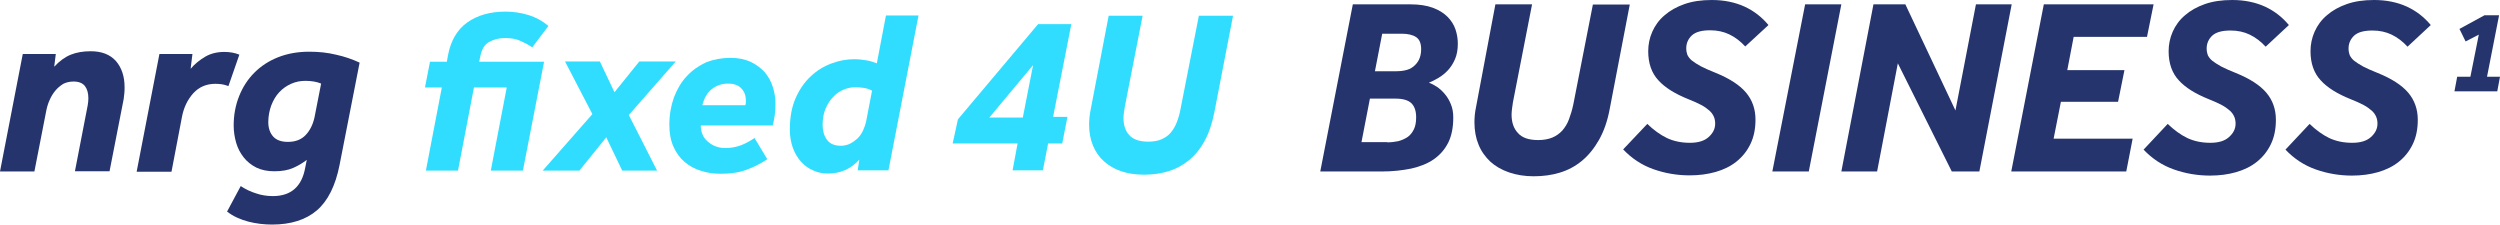 <svg width="800" height="72" viewBox="0 0 800 72" fill="none" xmlns="http://www.w3.org/2000/svg">
<g clip-path="url(#clip0_754_373)">
<path d="M786.298 24.561H790.525L793.222 11.078L788.995 13.264L787.027 9.256L795.044 4.883H799.708L795.846 24.561H800L799.125 29.225H785.424L786.298 24.561Z" fill="#25346D"/>
<path d="M432.905 1.385H451.198C454.113 1.385 456.518 1.749 458.486 2.478C460.454 3.207 461.984 4.154 463.223 5.393C464.389 6.559 465.264 7.944 465.774 9.474C466.284 11.005 466.503 12.535 466.503 13.993C466.503 15.888 466.211 17.491 465.628 18.876C465.045 20.261 464.243 21.5 463.369 22.447C462.421 23.467 461.401 24.269 460.308 24.925C459.215 25.581 458.194 26.091 457.247 26.455C458.049 26.747 458.923 27.184 459.798 27.767C460.672 28.35 461.547 29.152 462.349 30.099C463.15 31.047 463.806 32.14 464.316 33.452C464.826 34.691 465.045 36.075 465.045 37.606C465.045 40.74 464.535 43.436 463.442 45.623C462.349 47.809 460.818 49.558 458.85 50.943C456.883 52.328 454.478 53.275 451.635 53.931C448.793 54.514 445.659 54.878 442.161 54.878H422.483L432.905 1.385ZM443.91 45.55C445.149 45.55 446.315 45.404 447.408 45.185C448.501 44.894 449.522 44.457 450.396 43.874C451.271 43.291 451.927 42.416 452.437 41.396C452.947 40.375 453.166 39.063 453.166 37.533C453.166 35.492 452.656 34.035 451.635 33.014C450.615 32.067 448.939 31.557 446.607 31.557H438.371L435.675 45.477H443.91V45.55ZM446.534 22.811C447.554 22.811 448.574 22.738 449.595 22.52C450.615 22.301 451.489 21.937 452.218 21.354C452.947 20.771 453.603 20.042 454.04 19.167C454.478 18.293 454.769 17.127 454.769 15.742C454.769 13.92 454.259 12.608 453.166 11.879C452.073 11.151 450.542 10.786 448.501 10.786H442.307L439.975 22.811H446.534Z" fill="#25346D"/>
<path d="M478.528 1.385H490.262L484.14 32.723C484.067 33.452 483.921 34.108 483.848 34.764C483.776 35.42 483.703 36.075 483.703 36.658C483.703 39.136 484.359 41.104 485.743 42.562C487.055 44.092 489.241 44.821 492.23 44.821C493.979 44.821 495.509 44.529 496.748 44.019C497.987 43.509 499.08 42.708 499.955 41.76C500.829 40.74 501.558 39.574 502.068 38.189C502.578 36.804 503.089 35.201 503.453 33.452L509.721 1.458H521.527L515.114 34.837C514.385 38.772 513.219 42.052 511.688 44.748C510.158 47.445 508.336 49.704 506.222 51.453C504.109 53.202 501.777 54.441 499.153 55.243C496.529 56.044 493.76 56.409 490.772 56.409C487.857 56.409 485.233 55.972 482.901 55.17C480.569 54.368 478.528 53.202 476.925 51.745C475.321 50.214 474.01 48.465 473.135 46.279C472.261 44.165 471.823 41.76 471.823 39.136C471.823 37.606 471.969 35.93 472.333 34.254L478.528 1.385Z" fill="#25346D"/>
<path d="M527.138 39.647C529.179 41.614 531.292 43.145 533.406 44.165C535.592 45.185 537.997 45.696 540.767 45.696C543.39 45.696 545.358 45.112 546.743 43.873C548.128 42.635 548.856 41.25 548.856 39.574C548.856 38.699 548.711 37.97 548.419 37.314C548.128 36.658 547.69 36.002 547.034 35.419C546.379 34.837 545.504 34.181 544.411 33.597C543.318 33.014 541.86 32.359 540.184 31.703C536.03 30.026 532.823 28.059 530.709 25.727C528.523 23.394 527.43 20.261 527.43 16.398C527.43 14.211 527.867 12.098 528.742 10.13C529.616 8.163 530.928 6.341 532.677 4.883C534.426 3.352 536.54 2.186 539.018 1.312C541.496 0.437 544.411 0 547.763 0C551.699 0 555.197 0.729 558.258 2.114C561.246 3.498 563.797 5.466 565.91 8.017L558.477 14.867C556.946 13.191 555.197 11.879 553.375 11.005C551.553 10.13 549.512 9.693 547.253 9.693C544.557 9.693 542.662 10.203 541.423 11.296C540.257 12.389 539.601 13.774 539.601 15.45C539.601 16.252 539.746 16.981 539.965 17.564C540.257 18.147 540.694 18.803 541.423 19.386C542.151 19.969 543.099 20.552 544.265 21.208C545.431 21.791 546.962 22.52 548.856 23.249C553.375 25.071 556.655 27.184 558.695 29.589C560.736 31.994 561.756 34.909 561.756 38.262C561.756 41.177 561.246 43.801 560.153 46.06C559.06 48.319 557.602 50.141 555.707 51.672C553.812 53.202 551.553 54.295 549.002 55.024C546.451 55.753 543.682 56.117 540.694 56.117C536.686 56.117 532.823 55.461 529.106 54.15C525.389 52.838 522.183 50.724 519.413 47.809L527.138 39.647Z" fill="#25346D"/>
<path d="M577.644 1.385H589.232L578.81 54.878H567.149L577.644 1.385Z" fill="#25346D"/>
<path d="M599.507 1.385H609.711L625.744 35.347L632.303 1.385H643.745L633.396 54.878H624.578L607.306 20.261L600.674 54.878H589.231L599.507 1.385Z" fill="#25346D"/>
<path d="M654.022 1.385H689.15L687.037 11.807H663.57L661.529 22.447H679.822L677.781 32.577H659.488L657.156 44.384H682.445L680.405 54.878H643.601L654.022 1.385Z" fill="#25346D"/>
<path d="M693.669 39.647C695.709 41.614 697.823 43.145 699.936 44.165C702.123 45.185 704.528 45.696 707.297 45.696C709.921 45.696 711.889 45.112 713.273 43.873C714.658 42.635 715.387 41.25 715.387 39.574C715.387 38.699 715.241 37.97 714.949 37.314C714.658 36.658 714.221 36.002 713.565 35.419C712.909 34.837 712.034 34.181 710.941 33.597C709.848 33.014 708.39 32.359 706.714 31.703C702.56 30.026 699.353 28.059 697.24 25.727C695.053 23.394 693.96 20.261 693.96 16.398C693.96 14.211 694.397 12.098 695.272 10.13C696.147 8.163 697.458 6.341 699.207 4.883C700.957 3.352 703.07 2.186 705.548 1.312C708.026 0.437 710.941 0 714.294 0C718.229 0 721.727 0.729 724.788 2.114C727.776 3.498 730.327 5.466 732.441 8.017L725.007 14.94C723.476 13.264 721.727 11.952 719.905 11.078C718.083 10.203 716.043 9.766 713.783 9.766C711.087 9.766 709.192 10.276 707.953 11.369C706.787 12.462 706.131 13.847 706.131 15.523C706.131 16.325 706.277 17.054 706.495 17.637C706.787 18.22 707.224 18.876 707.953 19.459C708.682 20.042 709.629 20.625 710.795 21.281C711.961 21.864 713.492 22.593 715.387 23.322C719.905 25.143 723.185 27.257 725.226 29.662C727.266 32.067 728.286 34.982 728.286 38.335C728.286 41.25 727.776 43.873 726.683 46.133C725.59 48.392 724.132 50.214 722.237 51.745C720.343 53.275 718.083 54.368 715.532 55.097C712.982 55.826 710.212 56.19 707.224 56.19C703.216 56.19 699.353 55.534 695.636 54.222C691.919 52.911 688.713 50.797 685.943 47.882L693.669 39.647Z" fill="#25346D"/>
<path d="M739.073 39.647C741.114 41.614 743.227 43.145 745.341 44.165C747.527 45.185 749.932 45.696 752.701 45.696C755.325 45.696 757.293 45.112 758.678 43.873C760.062 42.635 760.791 41.25 760.791 39.574C760.791 38.699 760.645 37.97 760.354 37.314C760.062 36.658 759.625 36.002 758.969 35.419C758.313 34.837 757.439 34.181 756.345 33.597C755.252 33.014 753.795 32.359 752.118 31.703C747.964 30.026 744.758 28.059 742.644 25.727C740.458 23.394 739.364 20.261 739.364 16.398C739.364 14.211 739.802 12.098 740.676 10.13C741.551 8.163 742.863 6.341 744.612 4.883C746.361 3.352 748.474 2.186 750.952 1.312C753.43 0.437 756.345 0 759.698 0C763.633 0 767.132 0.729 770.193 2.114C773.181 3.498 775.731 5.466 777.845 8.017L770.411 14.94C768.881 13.264 767.132 11.952 765.31 11.078C763.488 10.203 761.447 9.766 759.188 9.766C756.491 9.766 754.596 10.276 753.357 11.369C752.191 12.462 751.535 13.847 751.535 15.523C751.535 16.325 751.681 17.054 751.9 17.637C752.191 18.22 752.629 18.876 753.357 19.459C754.086 20.042 755.034 20.625 756.2 21.281C757.366 21.864 758.896 22.593 760.791 23.322C765.31 25.143 768.589 27.257 770.63 29.662C772.67 32.067 773.691 34.982 773.691 38.335C773.691 41.25 773.181 43.873 772.087 46.133C770.994 48.392 769.537 50.214 767.642 51.745C765.747 53.275 763.488 54.368 760.937 55.097C758.386 55.826 755.617 56.19 752.629 56.19C748.62 56.19 744.758 55.534 741.041 54.222C737.324 52.911 734.117 50.797 731.348 47.882L739.073 39.647Z" fill="#25346D"/>
<path d="M162.157 27.986H151.662L146.561 54.587H136.285L141.386 27.986H135.993L137.597 19.75H142.99L143.354 17.71C144.229 13.045 146.269 9.547 149.476 7.215C152.755 4.883 156.837 3.717 161.793 3.717C164.27 3.717 166.676 4.081 169.081 4.81C171.486 5.539 173.599 6.705 175.494 8.308L170.319 15.159C169.081 14.284 167.769 13.628 166.457 13.045C165.145 12.462 163.542 12.171 161.647 12.171C159.679 12.171 158.003 12.608 156.545 13.41C155.088 14.211 154.14 15.742 153.703 18.001L153.339 19.75H174.109L167.331 54.587H157.055L162.157 27.986Z" fill="#31DDFF"/>
<path d="M189.56 36.513L180.814 19.678H191.965L196.629 29.517L204.573 19.678H216.234L201.22 36.804L210.257 54.587H199.107L194.005 43.947L185.406 54.587H173.672L189.56 36.513Z" fill="#31DDFF"/>
<path d="M233.797 18.511C236.202 18.511 238.316 18.948 240.138 19.75C241.96 20.625 243.417 21.718 244.656 23.03C245.822 24.415 246.697 25.945 247.28 27.767C247.863 29.516 248.154 31.411 248.154 33.233C248.154 34.472 248.081 35.638 247.936 36.731C247.79 37.824 247.571 38.99 247.28 40.157H224.25C224.25 42.27 224.979 44.019 226.509 45.331C228.04 46.643 229.862 47.372 232.121 47.372C233.87 47.372 235.546 47.08 237.077 46.497C238.607 45.914 240.065 45.112 241.449 44.165L245.531 50.943C243.417 52.4 241.158 53.493 238.753 54.368C236.348 55.243 233.651 55.607 230.663 55.607C228.404 55.607 226.29 55.316 224.323 54.66C222.282 54.077 220.533 53.056 219.075 51.817C217.545 50.505 216.379 48.902 215.504 46.934C214.63 44.967 214.192 42.634 214.192 39.938C214.192 36.731 214.703 33.889 215.65 31.192C216.67 28.569 217.982 26.236 219.804 24.342C221.553 22.447 223.667 20.989 226.072 19.896C228.331 19.021 230.955 18.511 233.797 18.511ZM238.534 33.597C238.607 33.306 238.68 33.014 238.68 32.796C238.68 32.577 238.68 32.358 238.68 32.213C238.68 30.536 238.17 29.224 237.149 28.204C236.129 27.184 234.744 26.747 232.995 26.747C231.028 26.747 229.351 27.33 227.894 28.423C226.436 29.516 225.343 31.265 224.76 33.67H238.534V33.597Z" fill="#31DDFF"/>
<path d="M274.974 51.089C272.278 54.077 268.925 55.535 264.917 55.535C263.314 55.535 261.783 55.243 260.326 54.587C258.868 54.004 257.556 53.057 256.463 51.891C255.37 50.724 254.422 49.194 253.766 47.445C253.11 45.696 252.746 43.655 252.746 41.469C252.746 37.679 253.329 34.327 254.568 31.484C255.807 28.642 257.41 26.31 259.378 24.488C261.346 22.593 263.605 21.208 266.01 20.334C268.488 19.386 270.893 18.949 273.298 18.949C274.756 18.949 276.068 19.095 277.307 19.313C278.545 19.532 279.639 19.896 280.586 20.261L283.501 4.956H293.923L284.303 54.514H274.464L274.974 51.089ZM279.056 29.006C278.254 28.569 277.379 28.277 276.432 28.132C275.485 27.986 274.537 27.913 273.663 27.913C272.351 27.913 271.112 28.205 269.873 28.715C268.634 29.225 267.541 30.027 266.52 31.12C265.5 32.14 264.771 33.452 264.115 34.91C263.532 36.367 263.241 38.043 263.241 39.865C263.241 41.979 263.751 43.582 264.698 44.821C265.646 46.06 267.103 46.643 269.071 46.643C270.091 46.643 271.112 46.425 271.986 45.987C272.861 45.55 273.663 44.967 274.391 44.311C275.12 43.582 275.703 42.781 276.14 41.833C276.578 40.886 276.942 39.865 277.161 38.845L279.056 29.006Z" fill="#31DDFF"/>
<path d="M306.532 38.189L332.185 7.725H342.826L336.995 37.387H341.587L339.911 45.914H335.392L333.716 54.514H324.023L325.626 45.914H304.855L306.532 38.189ZM327.302 37.606L330.582 20.843L316.589 37.606H327.302Z" fill="#31DDFF"/>
<path d="M354.777 5.029H365.637L359.952 34.108C359.879 34.764 359.733 35.42 359.66 36.003C359.587 36.659 359.515 37.169 359.515 37.752C359.515 40.011 360.098 41.833 361.337 43.218C362.576 44.602 364.616 45.331 367.386 45.331C368.989 45.331 370.447 45.113 371.613 44.602C372.779 44.092 373.799 43.436 374.601 42.489C375.402 41.541 376.058 40.448 376.568 39.136C377.079 37.825 377.516 36.367 377.807 34.691L383.638 5.029H394.57L388.594 35.93C387.865 39.574 386.844 42.635 385.46 45.113C384.075 47.663 382.399 49.704 380.431 51.307C378.463 52.911 376.277 54.077 373.872 54.806C371.467 55.534 368.843 55.899 366.074 55.899C363.377 55.899 360.972 55.534 358.786 54.806C356.599 54.077 354.777 52.984 353.247 51.599C351.716 50.214 350.55 48.538 349.749 46.57C348.947 44.602 348.51 42.416 348.51 39.938C348.51 38.481 348.656 37.023 348.947 35.42L354.777 5.029Z" fill="#31DDFF"/>
<path d="M7.288 17.273H17.855L17.345 21.354C19.022 19.532 20.844 18.22 22.666 17.491C24.488 16.762 26.601 16.398 29.006 16.398C32.504 16.398 35.201 17.418 37.096 19.532C38.918 21.645 39.865 24.415 39.865 27.913C39.865 28.569 39.865 29.225 39.792 29.808C39.719 30.464 39.647 31.12 39.574 31.703L35.055 54.806H23.977L28.059 33.743C28.204 32.942 28.277 32.14 28.277 31.411C28.277 29.808 27.913 28.496 27.184 27.549C26.455 26.601 25.216 26.091 23.613 26.091C22.374 26.091 21.281 26.31 20.261 26.82C19.24 27.476 18.439 28.132 17.71 29.006C16.981 29.881 16.398 30.828 15.888 31.994C15.378 33.087 15.013 34.326 14.795 35.492L11.005 54.878H0L7.288 17.273Z" fill="#25346D"/>
<path d="M51.016 17.272H61.583L61 22.009C62.312 20.479 63.915 19.167 65.664 18.147C67.413 17.126 69.454 16.616 71.786 16.616C72.661 16.616 73.535 16.689 74.337 16.835C75.139 16.981 75.868 17.199 76.596 17.491L73.098 27.548C72.296 27.257 71.568 27.038 70.984 26.965C70.401 26.892 69.673 26.819 68.944 26.819C66.029 26.819 63.697 27.84 61.875 29.807C60.053 31.848 58.814 34.326 58.231 37.387L54.878 54.951H43.727L51.016 17.272Z" fill="#25346D"/>
<path d="M108.664 52.765C107.352 59.47 104.874 64.353 101.376 67.341C97.877 70.329 93.067 71.86 87.091 71.86C84.54 71.86 81.99 71.568 79.439 70.912C76.961 70.256 74.629 69.236 72.661 67.706L77.034 59.543C78.564 60.563 80.241 61.365 81.917 61.875C83.593 62.458 85.415 62.75 87.31 62.75C93.067 62.75 96.566 59.762 97.659 53.713L98.169 51.162C96.93 52.109 95.545 52.984 93.869 53.713C92.266 54.441 90.225 54.806 87.82 54.806C85.634 54.806 83.739 54.441 82.063 53.64C80.459 52.838 79.075 51.745 77.981 50.36C76.888 48.975 76.087 47.445 75.576 45.696C75.066 43.947 74.775 42.052 74.775 40.157C74.775 36.804 75.358 33.671 76.524 30.756C77.69 27.84 79.293 25.362 81.407 23.249C83.52 21.135 86.071 19.459 89.059 18.293C92.047 17.127 95.327 16.544 98.971 16.544C101.959 16.544 104.801 16.835 107.498 17.491C110.194 18.074 112.745 18.949 115.077 20.042L108.664 52.765ZM102.76 26.747C101.376 26.164 99.7 25.872 97.732 25.872C96.128 25.872 94.598 26.164 93.14 26.82C91.683 27.476 90.444 28.35 89.351 29.517C88.257 30.683 87.456 32.067 86.8 33.743C86.217 35.347 85.852 37.169 85.852 39.064C85.852 40.959 86.362 42.489 87.383 43.655C88.403 44.821 90.007 45.404 92.12 45.404C94.525 45.404 96.42 44.675 97.805 43.218C99.189 41.76 100.137 39.865 100.647 37.533L102.76 26.747Z" fill="#25346D"/>
</g>
<defs>
<clipPath id="clip0_754_373">
<rect width="800" height="72" fill="white"/>
</clipPath>
</defs>
</svg>
